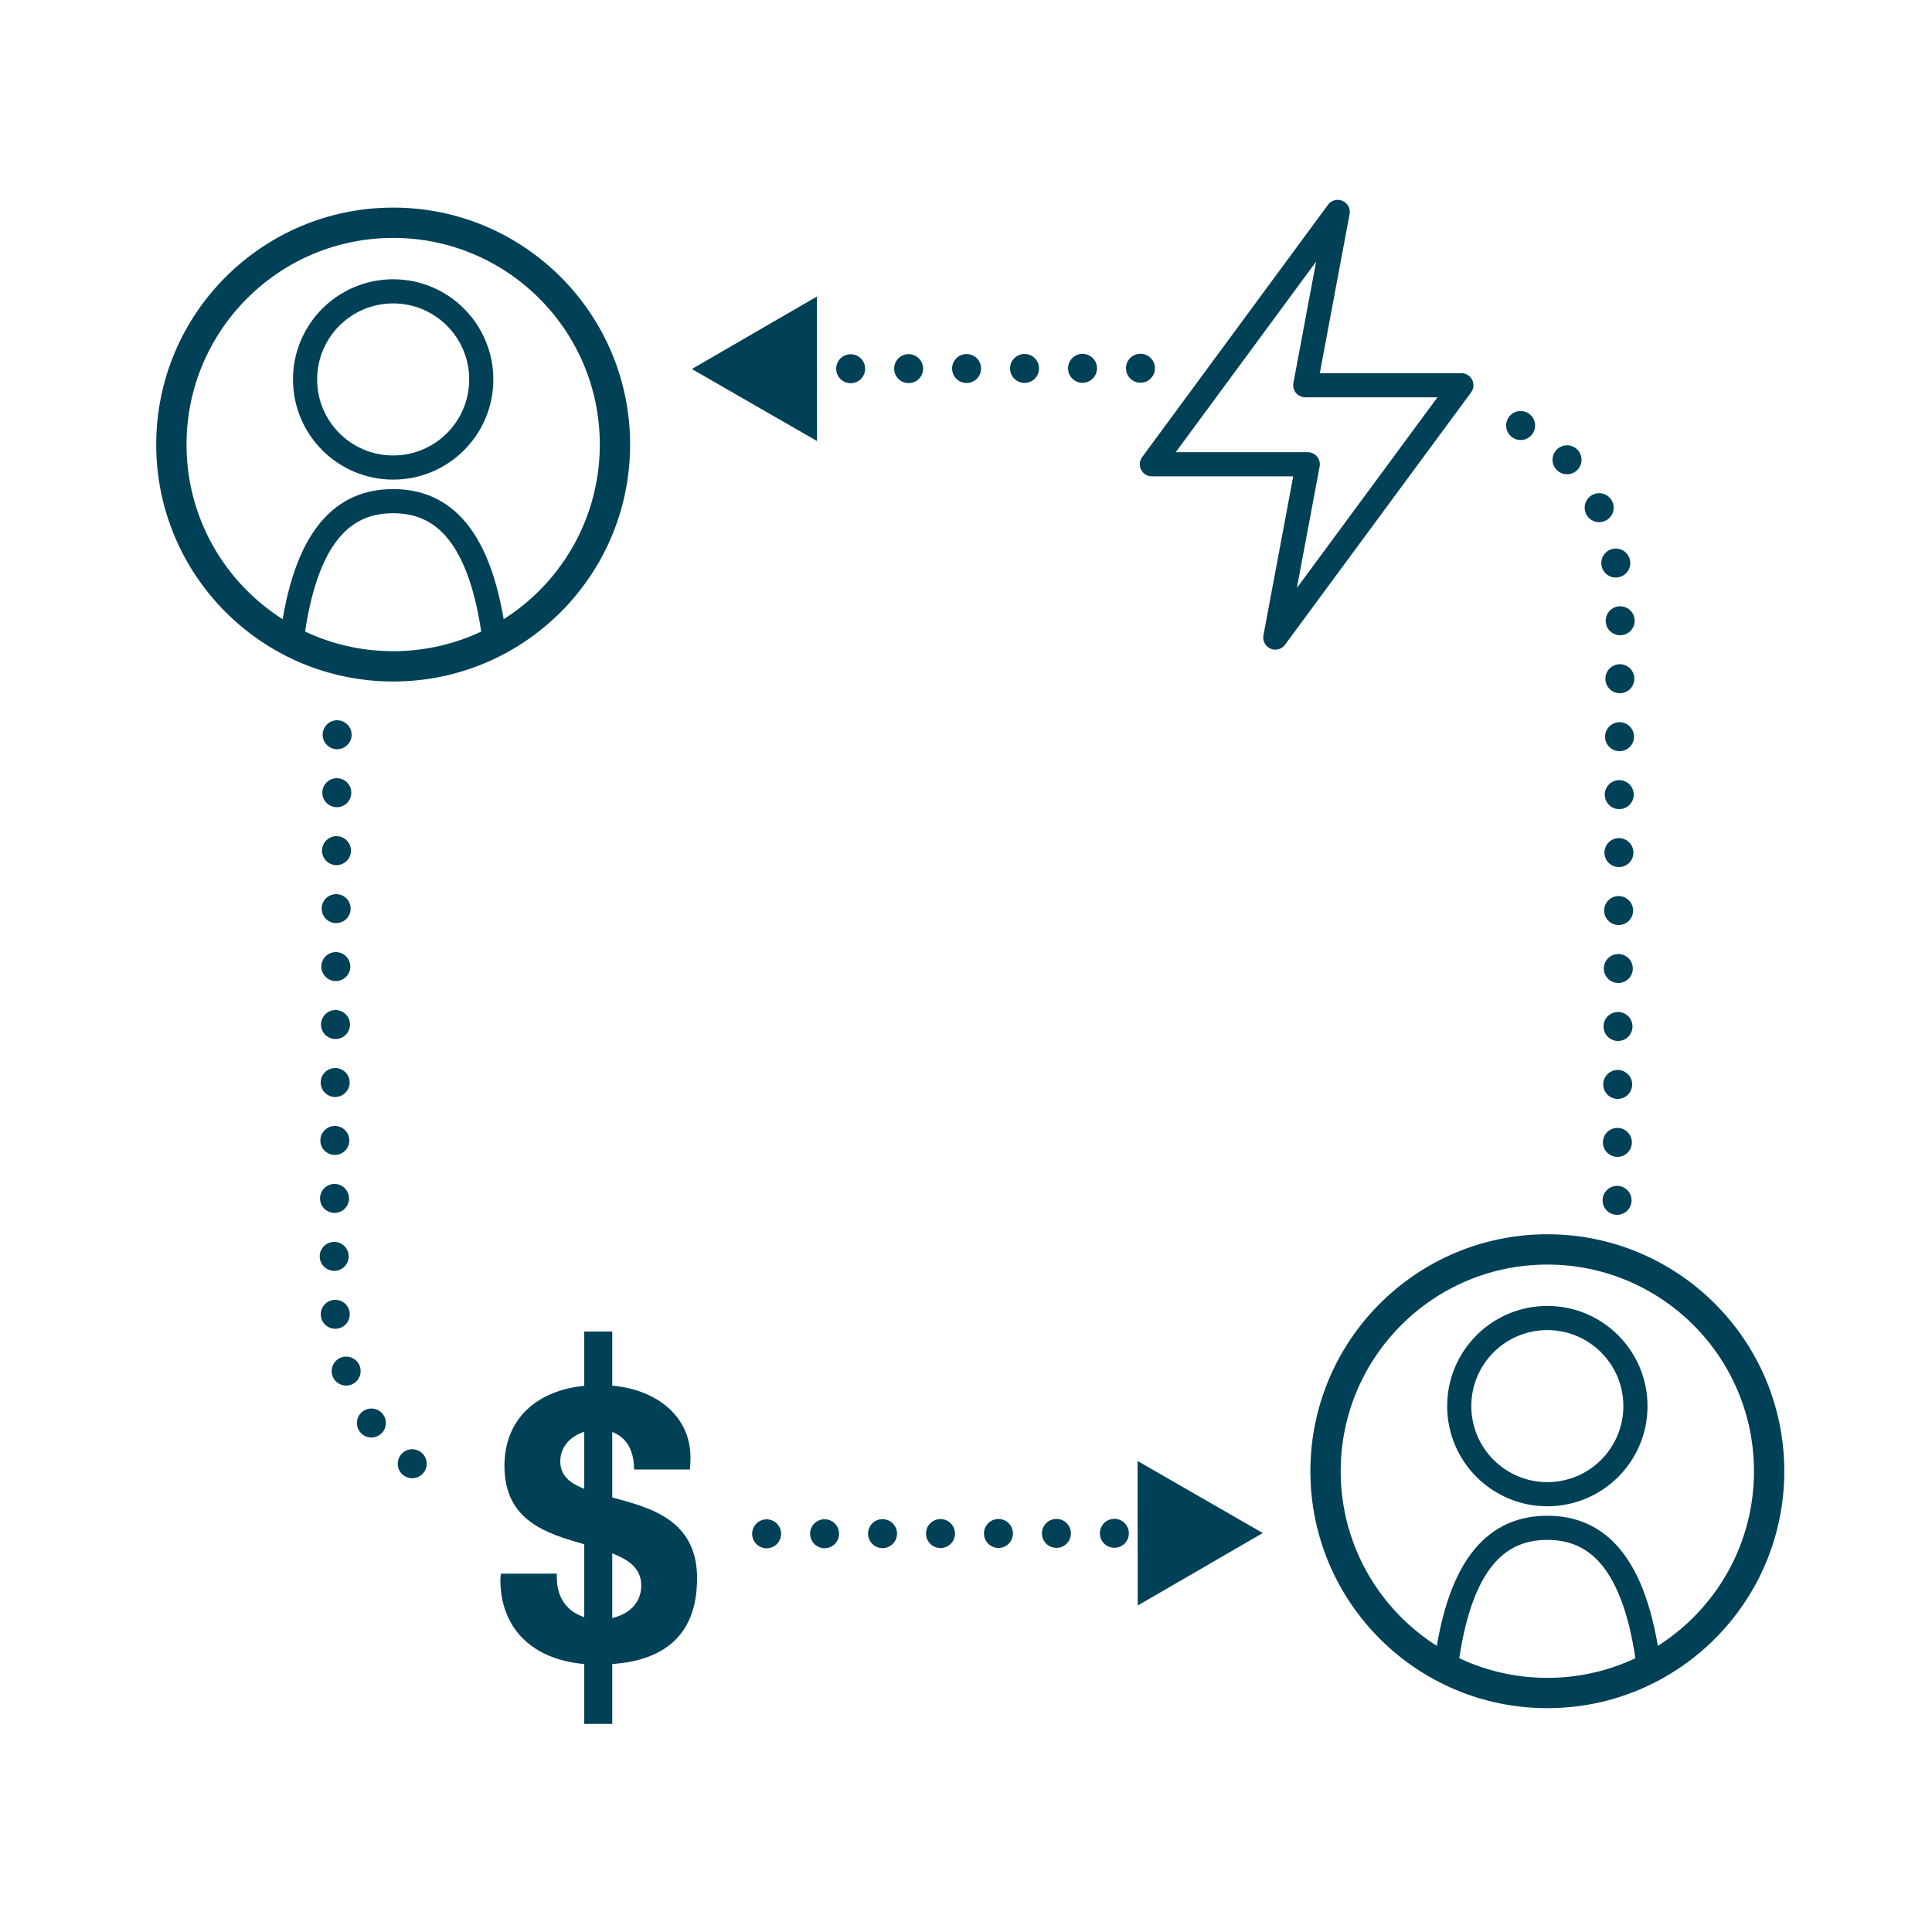 <?xml version="1.0" encoding="utf-8"?>
<!-- Generator: Adobe Illustrator 27.6.1, SVG Export Plug-In . SVG Version: 6.00 Build 0)  -->
<svg version="1.1" id="peer-to-peer" xmlns="http://www.w3.org/2000/svg" xmlns:xlink="http://www.w3.org/1999/xlink" x="0px"
	 y="0px" viewBox="0 0 1000 1000" style="enable-background:new 0 0 1000 1000;" xml:space="preserve">
<style type="text/css">
	
		.st0{fill:none;stroke:#014157;stroke-width:15;stroke-linecap:round;stroke-linejoin:round;stroke-miterlimit:1;stroke-dasharray:0,30;}
	.st1{fill:#014157;}
	.st2{fill:none;stroke:#014157;stroke-width:12.5;stroke-linejoin:round;stroke-miterlimit:1;}
	.st3{fill:none;stroke:#014157;stroke-width:15.69;stroke-linejoin:round;stroke-miterlimit:1;}
</style>
<g>
	<g>
		<line class="st0" x1="396.8" y1="793.9" x2="599.8" y2="793.6"/>
		<g>
			<polygon class="st1" points="588.9,831 653.6,793.5 588.8,756.2 			"/>
		</g>
	</g>
</g>
<path class="st0" d="M174.5,380.3l-1.6,284.6c0,59.1,26.2,86.8,52.4,99.8"/>
<g>
	<g>
		<line class="st0" x1="590.3" y1="190.6" x2="411.9" y2="190.9"/>
		<g>
			<polygon class="st1" points="422.8,153.5 358.1,191 422.9,228.3 			"/>
		</g>
	</g>
</g>
<path class="st0" d="M837,621.3l1.6-301.7c0-59.1-26.2-86.8-52.4-99.8"/>
<polygon class="st2" points="660.1,330 756.4,199.4 675.6,199.4 692.4,109.7 596.2,240.3 676.9,240.3 "/>
<circle class="st2" cx="203.5" cy="196.4" r="45.6"/>
<path class="st2" d="M203.5,344.9c19,0,36.8-4.7,52.6-12.8c-7-56.4-27.9-72.7-52.6-72.7s-45.6,16.2-52.6,72.7
	C166.7,340.2,184.5,344.9,203.5,344.9z"/>
<circle class="st3" cx="203.5" cy="230.1" r="114.8"/>
<circle class="st2" cx="800.9" cy="727.8" r="45.6"/>
<path class="st2" d="M800.9,876.3c19,0,36.8-4.7,52.6-12.8c-7-56.4-27.9-72.7-52.6-72.7c-24.7,0-45.6,16.2-52.6,72.7
	C764.1,871.6,782,876.3,800.9,876.3z"/>
<circle class="st3" cx="800.9" cy="761.5" r="114.8"/>
<g>
	<path class="st1" d="M316.9,717.2c23.1,2.1,40.5,15.8,40.5,37.3c0,2.9-0.3,5.8-0.3,6.1h-28.9c0-10.5-4.5-16.9-11.3-19.4v33.9
		c19.9,5.3,43.9,11.6,43.9,41.8c0,30.7-18.5,42.6-43.9,44.4v31h-14.5v-31c-27.6-2.4-43.4-19.1-43.4-43.6c0-1.3,0.3-3.2,0.3-3.2h28.9
		v1.8c0,12.1,6.6,18.3,14.2,20.7v-37.7c-19.4-5.5-41.3-12.1-41.3-40.5c0-25.2,17.7-39.2,41.3-41.5v-28.1h14.5L316.9,717.2
		L316.9,717.2z M302.4,741.1c-7.4,2.4-12.4,7.9-12.4,15.3s5,11.3,12.4,14.2V741.1z M316.9,837.5c7.6-1.8,15-6.9,15-16.9
		c0-8.7-6.3-13.2-15-16.6V837.5z"/>
</g>
</svg>
